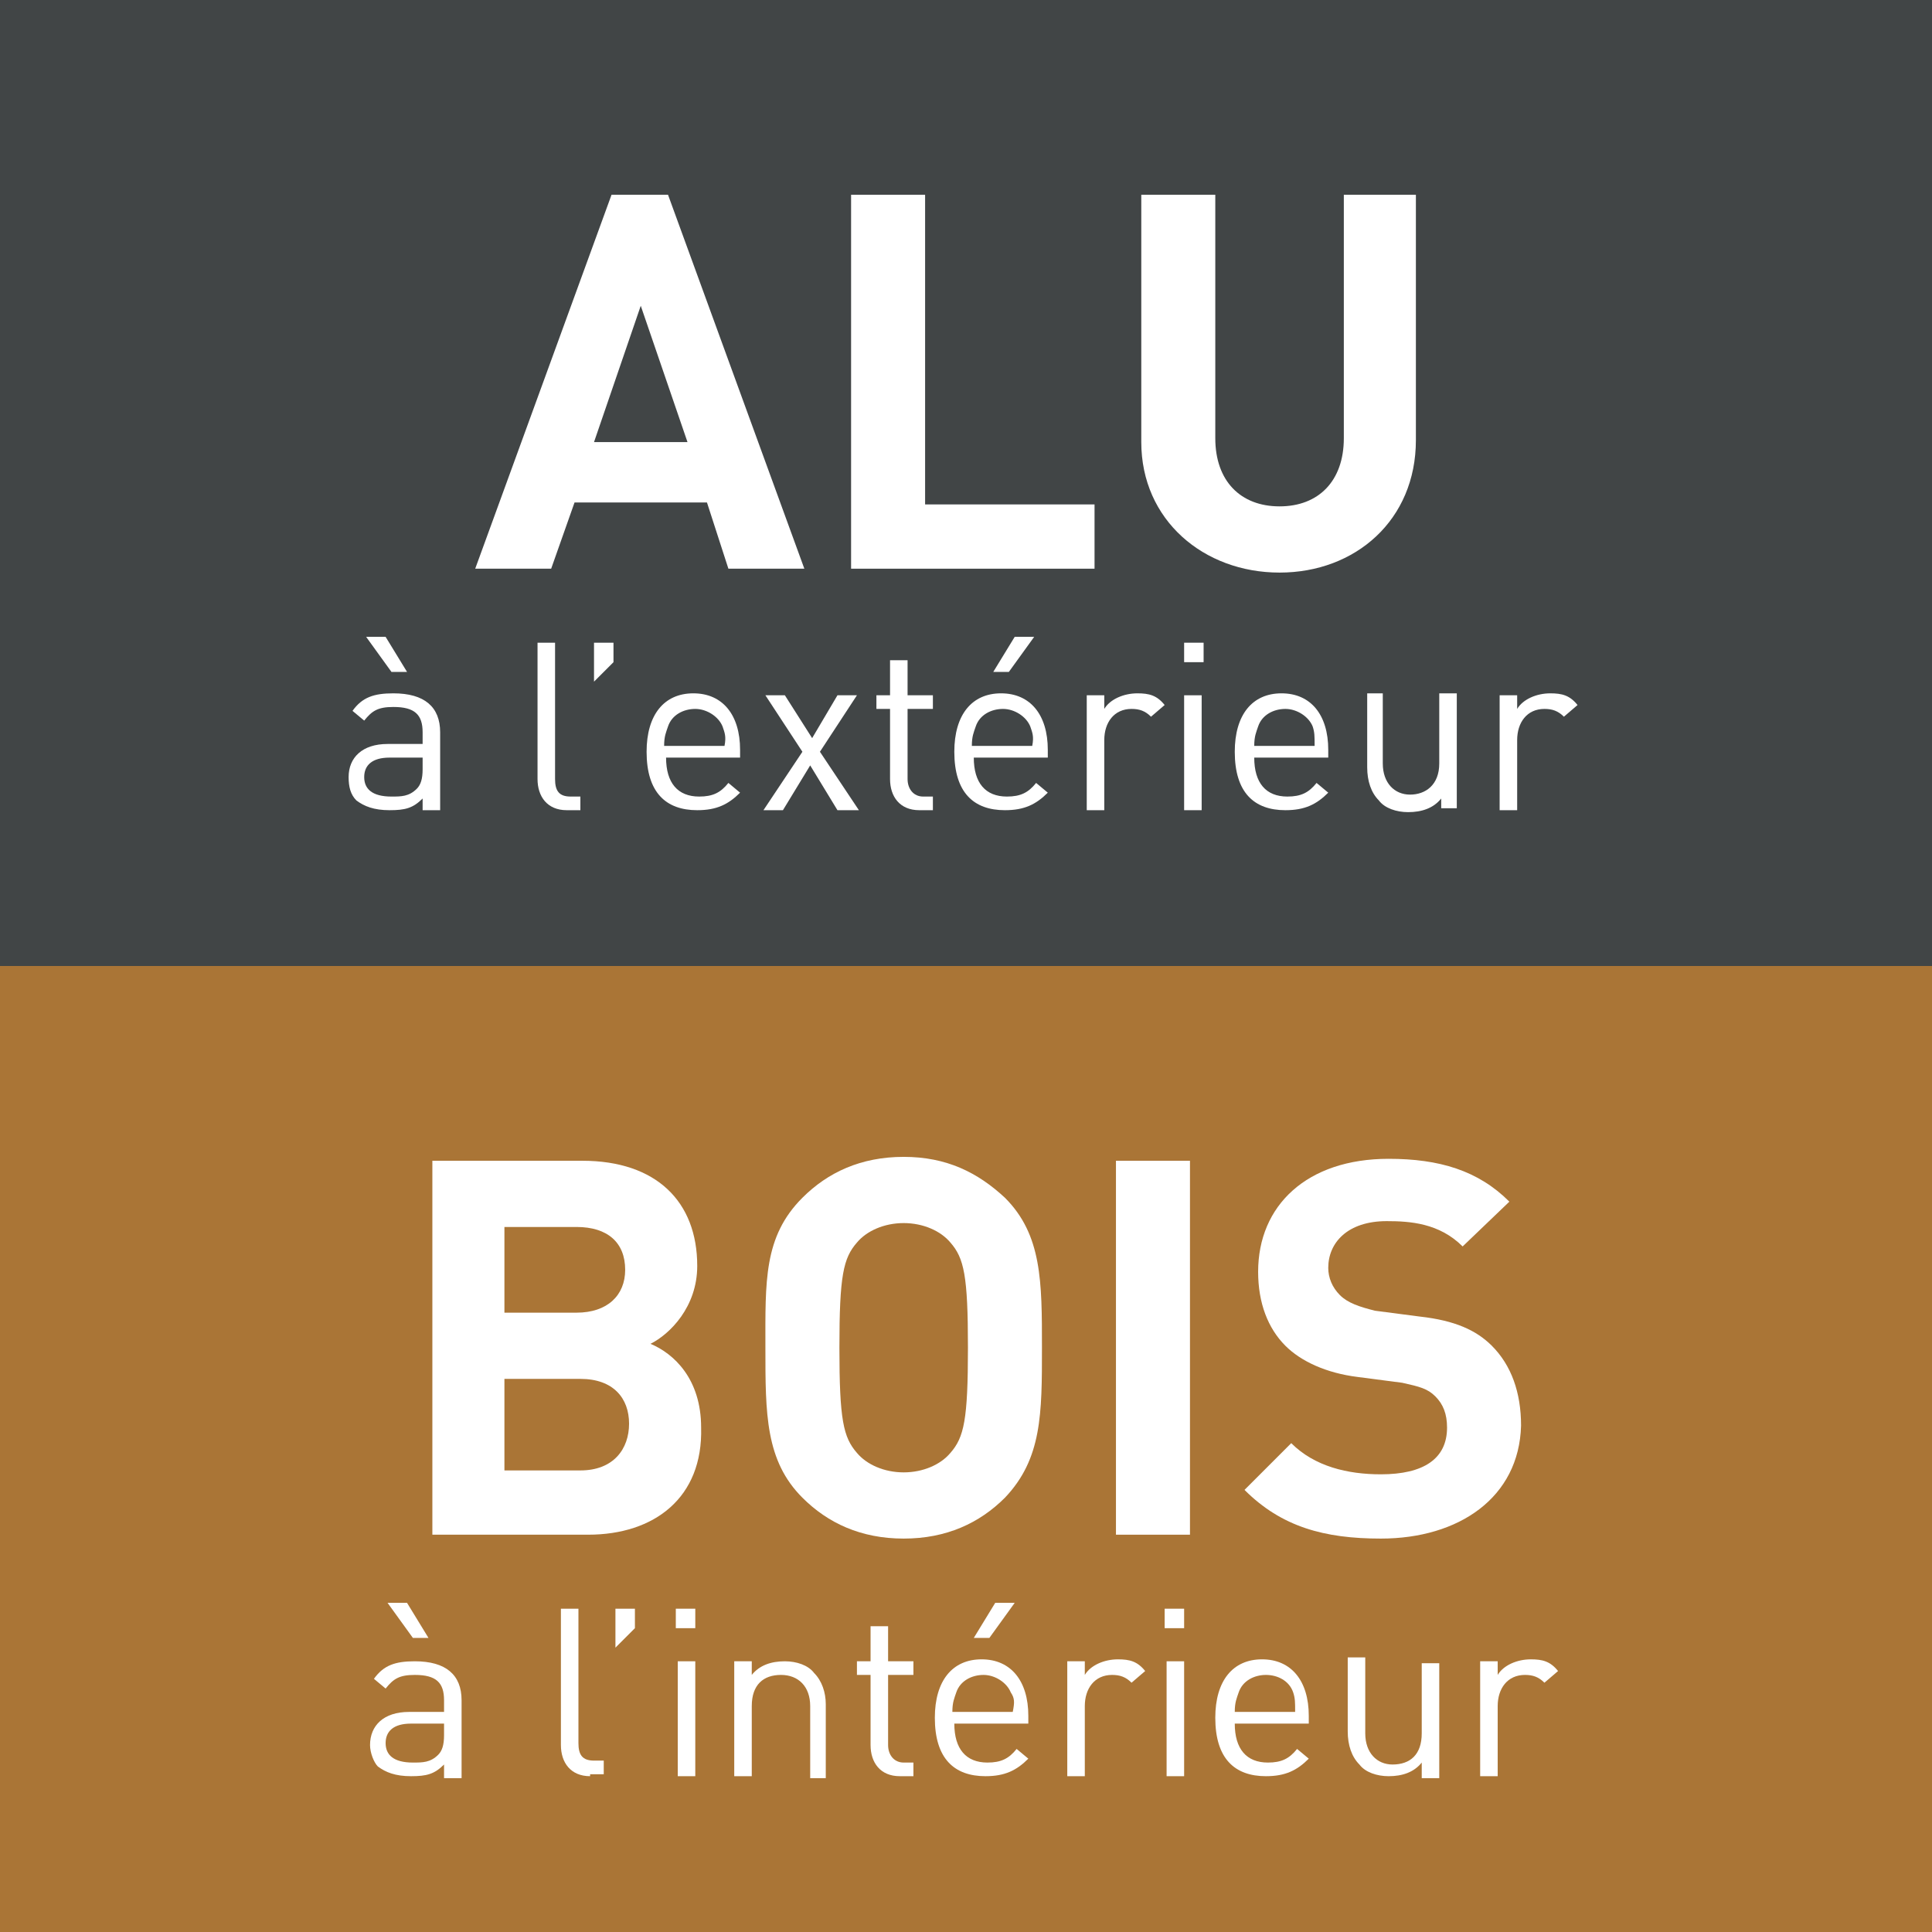 <?xml version="1.0" encoding="utf-8"?>
<!-- Generator: Adobe Illustrator 21.1.0, SVG Export Plug-In . SVG Version: 6.00 Build 0)  -->
<svg version="1.1" id="Calque_1" xmlns="http://www.w3.org/2000/svg" xmlns:xlink="http://www.w3.org/1999/xlink" x="0px" y="0px"
	 viewBox="0 0 99.2 99.2" style="enable-background:new 0 0 99.2 99.2;" xml:space="preserve">
<rect x="0" y="0" width="99.2" height="99.2" fill="#333333" stroke="none"/>
<style type="text/css">
	.st0{fill:#AA7536;}
	.st1{fill:#414546;}
	.st2{fill:none;}
	.st3{enable-background:new    ;}
	.st4{fill:#FFFFFF;}
</style>
<g>
	<rect y="49.6" class="st0" width="99.2" height="49.6"/>
	<rect class="st1" width="99.2" height="49.6"/>
	<rect x="23.9" y="10" class="st2" width="51.5" height="27.4"/>
	<g class="st3">
		<path class="st4" d="M37.4,29.2l-1.1-3.4h-6.8l-1.2,3.4h-3.9l7-19.2h2.9l7,19.2H37.4z M32.9,15.7l-2.4,7h4.8L32.9,15.7z"/>
		<path class="st4" d="M43.7,29.2V10h3.8v15.9h8.7v3.3H43.7z"/>
		<path class="st4" d="M65.7,29.4c-3.9,0-7.1-2.7-7.1-6.7V10h3.8v12.5c0,2.2,1.3,3.5,3.3,3.5s3.3-1.3,3.3-3.5V10h3.7v12.6
			C72.7,26.7,69.6,29.4,65.7,29.4z"/>
	</g>
	<rect x="1.1" y="33.1" class="st2" width="97" height="10.2"/>
	<g class="st3">
		<path class="st4" d="M21.7,41.6v-0.6c-0.5,0.5-0.9,0.6-1.7,0.6c-0.8,0-1.3-0.2-1.7-0.5c-0.3-0.3-0.4-0.7-0.4-1.2
			c0-1,0.7-1.7,2-1.7h1.8v-0.6c0-0.9-0.4-1.3-1.5-1.3c-0.8,0-1.1,0.2-1.5,0.7l-0.6-0.5c0.5-0.7,1.1-0.9,2.1-0.9c1.6,0,2.4,0.7,2.4,2
			v4H21.7z M21.7,38.9H20c-0.9,0-1.3,0.4-1.3,1s0.4,1,1.4,1c0.5,0,0.9,0,1.3-0.4c0.2-0.2,0.3-0.5,0.3-1V38.9z M20.1,34.5l-1.3-1.8h1
			l1.1,1.8H20.1z"/>
		<path class="st4" d="M29.1,41.6c-1,0-1.5-0.7-1.5-1.6v-7h0.9V40c0,0.6,0.2,0.9,0.8,0.9h0.5v0.7H29.1z"/>
		<path class="st4" d="M30.5,35v-2h1v1L30.5,35z"/>
		<path class="st4" d="M34.2,38.9c0,1.3,0.6,2,1.7,2c0.7,0,1.1-0.2,1.5-0.7l0.6,0.5c-0.6,0.6-1.2,0.9-2.2,0.9c-1.6,0-2.6-0.9-2.6-3
			c0-1.9,0.9-3,2.4-3c1.5,0,2.4,1.1,2.4,2.9v0.4H34.2z M37.1,37.3c-0.2-0.5-0.8-0.9-1.4-0.9s-1.2,0.3-1.4,0.9
			c-0.1,0.3-0.2,0.5-0.2,1h3.1C37.3,37.8,37.2,37.6,37.1,37.3z"/>
		<path class="st4" d="M43,41.6l-1.4-2.3l-1.4,2.3h-1l2-3l-1.9-2.9h1l1.4,2.2l1.3-2.2h1l-1.9,2.9l2,3H43z"/>
		<path class="st4" d="M47.2,41.6c-1,0-1.5-0.7-1.5-1.6v-3.6h-0.7v-0.7h0.7v-1.8h0.9v1.8h1.3v0.7h-1.3V40c0,0.5,0.3,0.9,0.8,0.9h0.5
			v0.7H47.2z"/>
		<path class="st4" d="M50,38.9c0,1.3,0.6,2,1.7,2c0.7,0,1.1-0.2,1.5-0.7l0.6,0.5c-0.6,0.6-1.2,0.9-2.2,0.9c-1.6,0-2.6-0.9-2.6-3
			c0-1.9,0.9-3,2.4-3c1.5,0,2.4,1.1,2.4,2.9v0.4H50z M52.9,37.3c-0.2-0.5-0.8-0.9-1.4-0.9c-0.6,0-1.2,0.3-1.4,0.9
			c-0.1,0.3-0.2,0.5-0.2,1h3.1C53.1,37.8,53,37.6,52.9,37.3z M51.8,34.5H51l1.1-1.8h1L51.8,34.5z"/>
		<path class="st4" d="M59.1,36.8c-0.3-0.3-0.6-0.4-1-0.4c-0.9,0-1.4,0.7-1.4,1.6v3.6h-0.9v-5.9h0.9v0.7c0.3-0.5,1-0.8,1.7-0.8
			c0.6,0,1,0.1,1.4,0.6L59.1,36.8z"/>
		<path class="st4" d="M60.8,34v-1h1v1H60.8z M60.8,41.6v-5.9h0.9v5.9H60.8z"/>
		<path class="st4" d="M64.4,38.9c0,1.3,0.6,2,1.7,2c0.7,0,1.1-0.2,1.5-0.7l0.6,0.5c-0.6,0.6-1.2,0.9-2.2,0.9c-1.6,0-2.6-0.9-2.6-3
			c0-1.9,0.9-3,2.4-3c1.5,0,2.4,1.1,2.4,2.9v0.4H64.4z M67.4,37.3c-0.2-0.5-0.8-0.9-1.4-0.9c-0.6,0-1.2,0.3-1.4,0.9
			c-0.1,0.3-0.2,0.5-0.2,1h3.1C67.5,37.8,67.5,37.6,67.4,37.3z"/>
		<path class="st4" d="M74,41.6V41c-0.4,0.5-1,0.7-1.7,0.7c-0.6,0-1.2-0.2-1.5-0.6c-0.4-0.4-0.6-1-0.6-1.7v-3.8H71v3.6
			c0,1,0.6,1.6,1.4,1.6s1.5-0.5,1.5-1.6v-3.6h0.9v5.9H74z"/>
		<path class="st4" d="M80.3,36.8c-0.3-0.3-0.6-0.4-1-0.4c-0.9,0-1.4,0.7-1.4,1.6v3.6H77v-5.9h0.9v0.7c0.3-0.5,1-0.8,1.7-0.8
			c0.6,0,1,0.1,1.4,0.6L80.3,36.8z"/>
	</g>
	<rect x="16.7" y="59.6" class="st2" width="65.8" height="27.4"/>
	<g class="st3">
		<path class="st4" d="M30.2,78.8h-8V59.6h7.7c3.8,0,5.9,2.1,5.9,5.4c0,2.1-1.4,3.5-2.4,4c1.2,0.5,2.6,1.8,2.6,4.3
			C36.1,76.9,33.6,78.8,30.2,78.8z M29.6,63h-3.7v4.4h3.7c1.6,0,2.5-0.9,2.5-2.2C32.1,63.8,31.2,63,29.6,63z M29.8,70.8h-3.9v4.7
			h3.9c1.7,0,2.5-1.1,2.5-2.4S31.5,70.8,29.8,70.8z"/>
		<path class="st4" d="M51.6,76.9c-1.3,1.3-3,2.1-5.2,2.1c-2.2,0-3.9-0.8-5.2-2.1c-1.9-1.9-1.9-4.3-1.9-7.7s-0.1-5.7,1.9-7.7
			c1.3-1.3,3-2.1,5.2-2.1c2.2,0,3.8,0.8,5.2,2.1c1.9,1.9,1.9,4.3,1.9,7.7S53.5,74.9,51.6,76.9z M48.8,63.8c-0.5-0.6-1.4-1-2.4-1
			c-1,0-1.9,0.4-2.4,1c-0.7,0.8-0.9,1.7-0.9,5.4s0.2,4.6,0.9,5.4c0.5,0.6,1.4,1,2.4,1c1,0,1.9-0.4,2.4-1c0.7-0.8,0.9-1.7,0.9-5.4
			S49.5,64.6,48.8,63.8z"/>
		<path class="st4" d="M57.3,78.8V59.6h3.8v19.2H57.3z"/>
		<path class="st4" d="M70.9,79c-2.9,0-5.1-0.6-7-2.5l2.4-2.4c1.2,1.2,2.9,1.6,4.6,1.6c2.2,0,3.4-0.8,3.4-2.4c0-0.7-0.2-1.2-0.6-1.6
			c-0.4-0.4-0.8-0.5-1.7-0.7l-2.3-0.3c-1.6-0.2-2.9-0.8-3.7-1.6c-0.9-0.9-1.4-2.2-1.4-3.8c0-3.4,2.5-5.8,6.7-5.8
			c2.6,0,4.6,0.6,6.2,2.2L75.1,64c-1.2-1.2-2.7-1.3-3.9-1.3c-2,0-3,1.1-3,2.4c0,0.5,0.2,1,0.6,1.4c0.4,0.4,1,0.6,1.8,0.8l2.3,0.3
			c1.8,0.2,2.9,0.7,3.7,1.5c1,1,1.5,2.4,1.5,4.1C78,76.9,74.9,79,70.9,79z"/>
	</g>
	<rect x="1.1" y="82.7" class="st2" width="97" height="10.2"/>
	<g class="st3">
		<path class="st4" d="M22.8,91.2v-0.6c-0.5,0.5-0.9,0.6-1.7,0.6c-0.8,0-1.3-0.2-1.7-0.5C19.2,90.5,19,90,19,89.6c0-1,0.7-1.7,2-1.7
			h1.8v-0.6c0-0.9-0.4-1.3-1.5-1.3c-0.8,0-1.1,0.2-1.5,0.7l-0.6-0.5c0.5-0.7,1.1-0.9,2.1-0.9c1.6,0,2.4,0.7,2.4,2v4H22.8z
			 M22.8,88.5h-1.7c-0.9,0-1.3,0.4-1.3,1s0.4,1,1.4,1c0.5,0,0.9,0,1.3-0.4c0.2-0.2,0.3-0.5,0.3-1V88.5z M21.2,84.1l-1.3-1.8h1
			l1.1,1.8H21.2z"/>
		<path class="st4" d="M30.3,91.2c-1,0-1.5-0.7-1.5-1.6v-7h0.9v6.9c0,0.6,0.2,0.9,0.8,0.9h0.5v0.7H30.3z"/>
		<path class="st4" d="M31.6,84.6v-2h1v1L31.6,84.6z"/>
		<path class="st4" d="M34.7,83.6v-1h1v1H34.7z M34.8,91.2v-5.9h0.9v5.9H34.8z"/>
		<path class="st4" d="M41.6,91.2v-3.6c0-1-0.6-1.6-1.5-1.6c-0.9,0-1.5,0.5-1.5,1.6v3.6h-0.9v-5.9h0.9V86c0.4-0.5,1-0.7,1.7-0.7
			c0.6,0,1.2,0.2,1.5,0.6c0.4,0.4,0.6,1,0.6,1.6v3.8H41.6z"/>
		<path class="st4" d="M46.2,91.2c-1,0-1.5-0.7-1.5-1.6V86H44v-0.7h0.7v-1.8h0.9v1.8h1.3V86h-1.3v3.6c0,0.5,0.3,0.9,0.8,0.9h0.5v0.7
			H46.2z"/>
		<path class="st4" d="M49,88.5c0,1.3,0.6,2,1.7,2c0.7,0,1.1-0.2,1.5-0.7l0.6,0.5c-0.6,0.6-1.2,0.9-2.2,0.9c-1.6,0-2.6-0.9-2.6-3
			c0-1.9,0.9-3,2.4-3c1.5,0,2.4,1.1,2.4,2.9v0.4H49z M51.9,86.9c-0.2-0.5-0.8-0.9-1.4-0.9s-1.2,0.3-1.4,0.9c-0.1,0.3-0.2,0.5-0.2,1
			h3.1C52.1,87.4,52.1,87.2,51.9,86.9z M50.8,84.1H50l1.1-1.8h1L50.8,84.1z"/>
		<path class="st4" d="M58.1,86.4c-0.3-0.3-0.6-0.4-1-0.4c-0.9,0-1.4,0.7-1.4,1.6v3.6h-0.9v-5.9h0.9V86c0.3-0.5,1-0.8,1.7-0.8
			c0.6,0,1,0.1,1.4,0.6L58.1,86.4z"/>
		<path class="st4" d="M59.8,83.6v-1h1v1H59.8z M59.9,91.2v-5.9h0.9v5.9H59.9z"/>
		<path class="st4" d="M63.4,88.5c0,1.3,0.6,2,1.7,2c0.7,0,1.1-0.2,1.5-0.7l0.6,0.5c-0.6,0.6-1.2,0.9-2.2,0.9c-1.6,0-2.6-0.9-2.6-3
			c0-1.9,0.9-3,2.4-3c1.5,0,2.4,1.1,2.4,2.9v0.4H63.4z M66.4,86.9C66.2,86.3,65.6,86,65,86c-0.6,0-1.2,0.3-1.4,0.9
			c-0.1,0.3-0.2,0.5-0.2,1h3.1C66.5,87.4,66.5,87.2,66.4,86.9z"/>
		<path class="st4" d="M73,91.2v-0.7c-0.4,0.5-1,0.7-1.7,0.7c-0.6,0-1.2-0.2-1.5-0.6c-0.4-0.4-0.6-1-0.6-1.7v-3.8h0.9V89
			c0,1,0.6,1.6,1.4,1.6c0.9,0,1.5-0.5,1.5-1.6v-3.6h0.9v5.9H73z"/>
		<path class="st4" d="M79.3,86.4c-0.3-0.3-0.6-0.4-1-0.4c-0.9,0-1.4,0.7-1.4,1.6v3.6H76v-5.9h0.9V86c0.3-0.5,1-0.8,1.7-0.8
			c0.6,0,1,0.1,1.4,0.6L79.3,86.4z"/>
	</g>
</g>
</svg>

